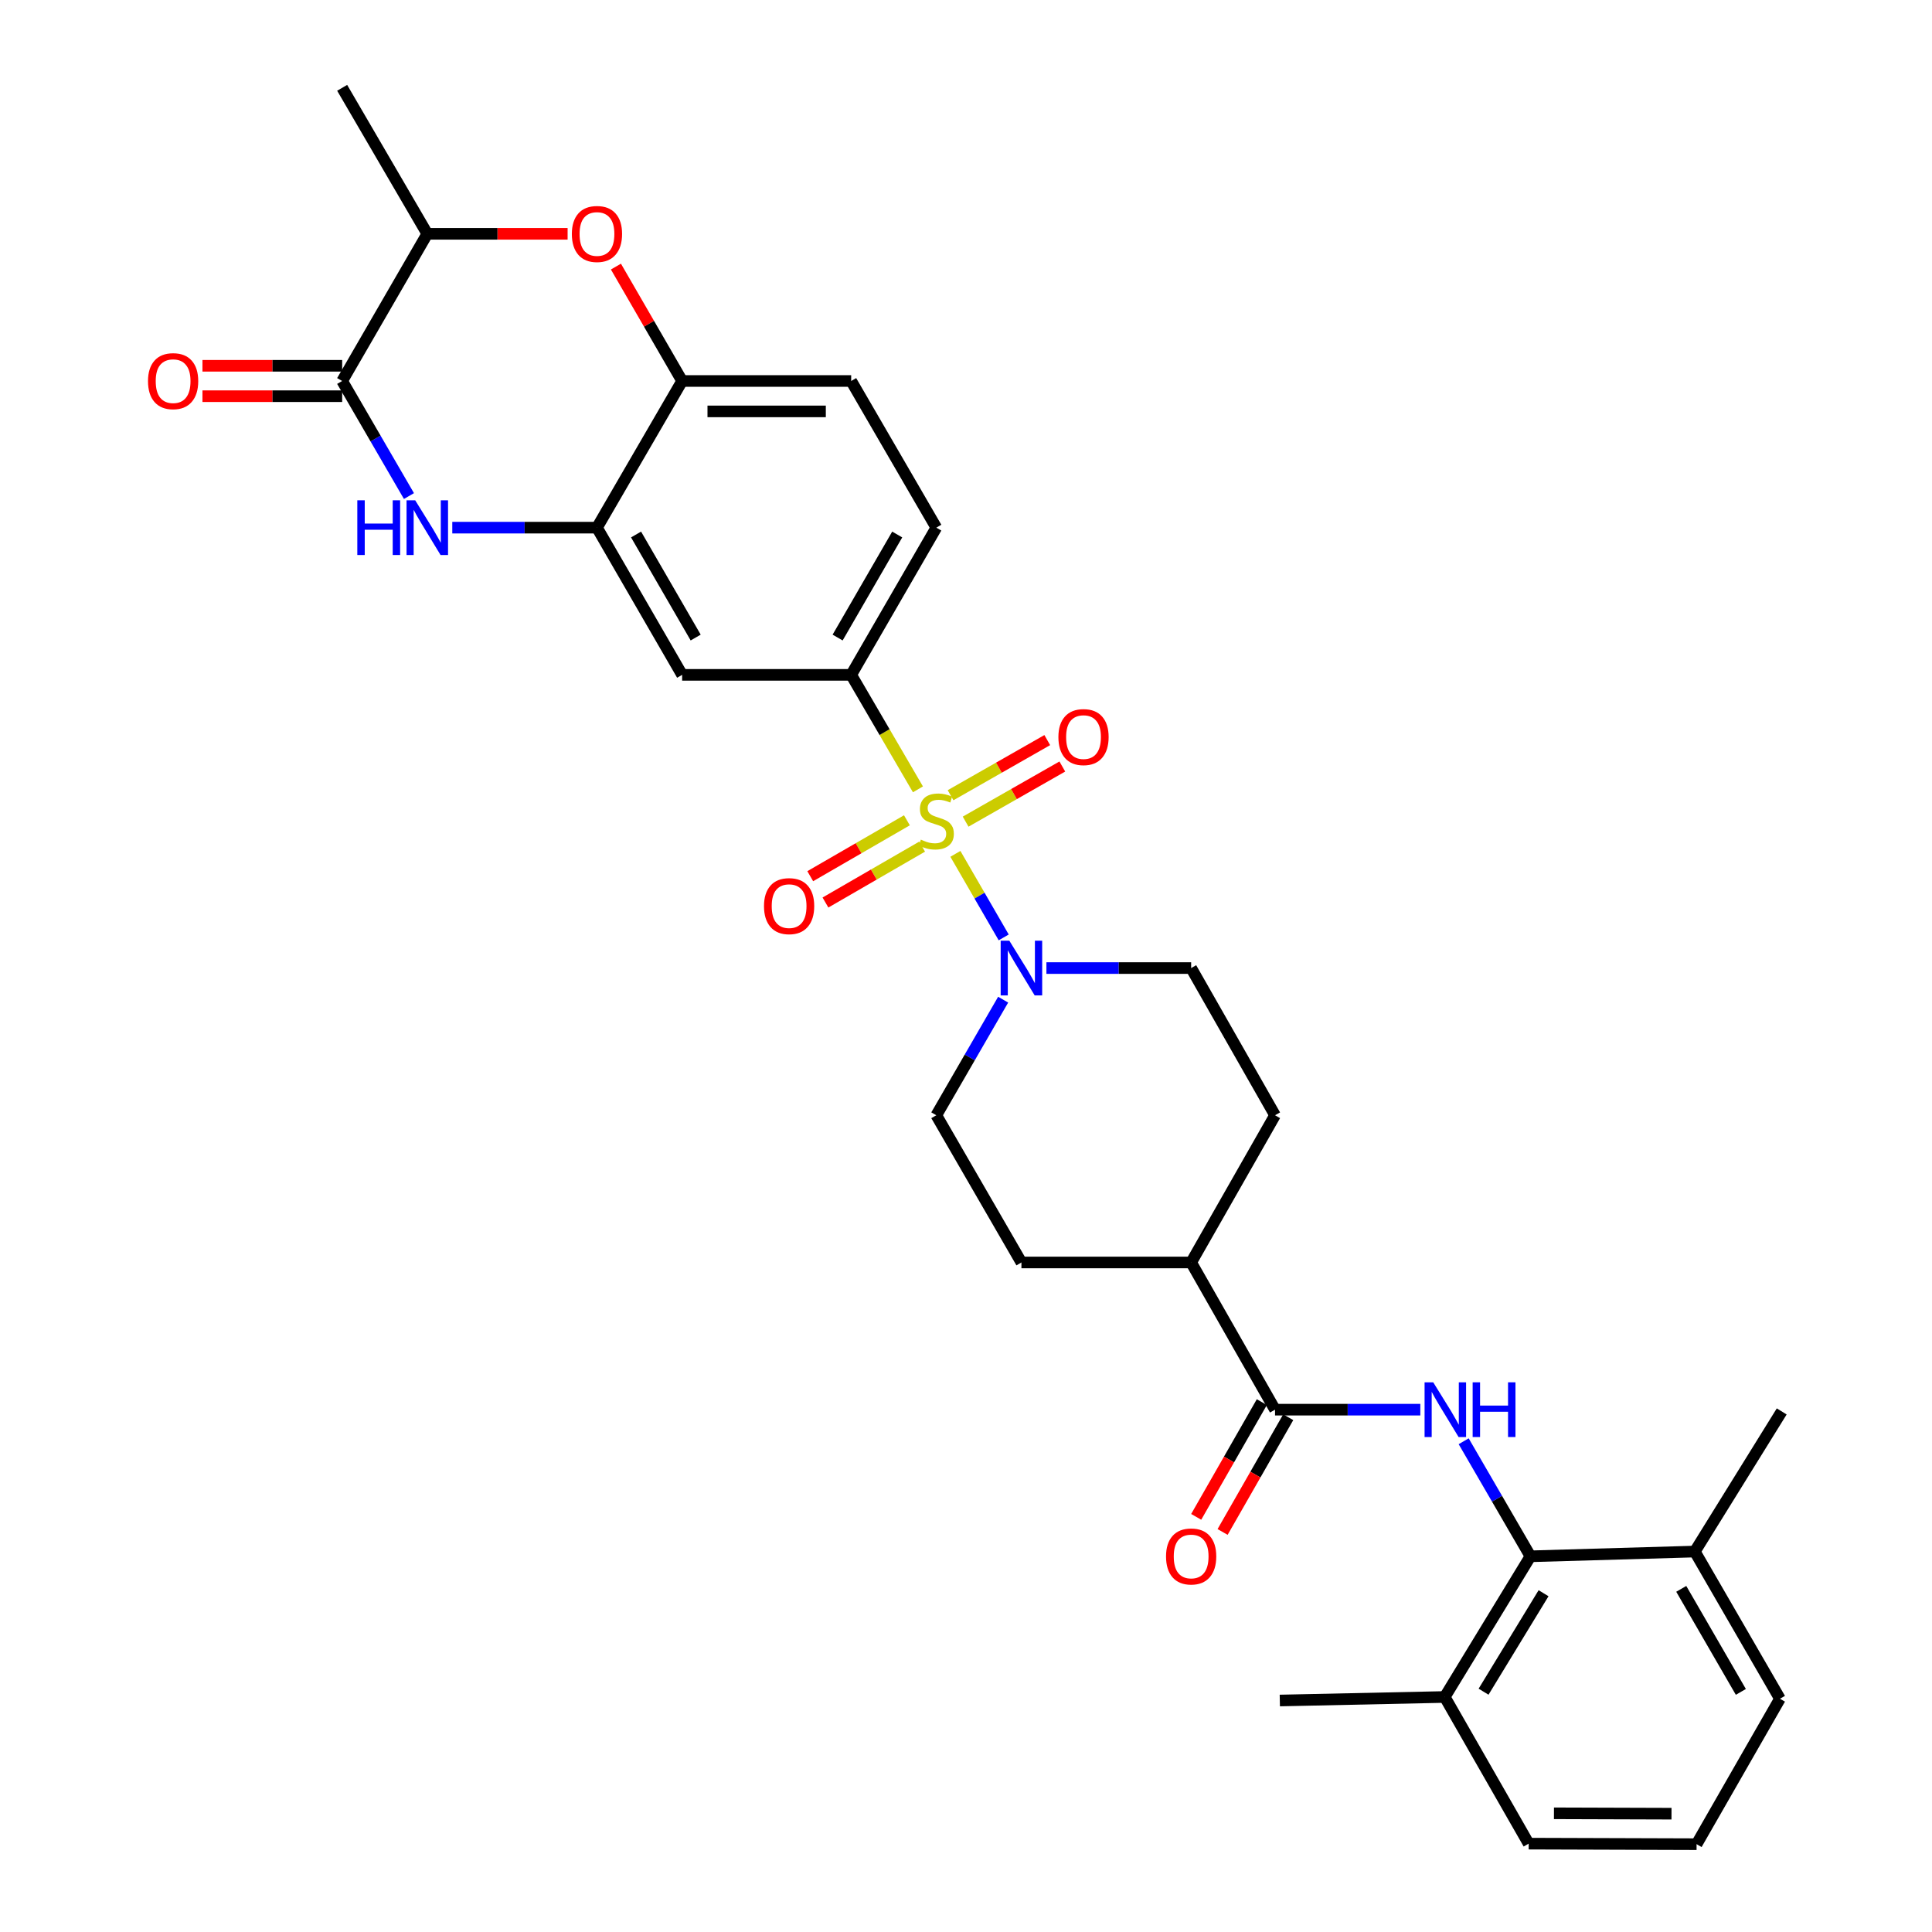 <?xml version='1.0' encoding='iso-8859-1'?>
<svg version='1.1' baseProfile='full'
              xmlns='http://www.w3.org/2000/svg'
                      xmlns:rdkit='http://www.rdkit.org/xml'
                      xmlns:xlink='http://www.w3.org/1999/xlink'
                  xml:space='preserve'
width='1000px' height='1000px' viewBox='0 0 1000 1000'>
<!-- END OF HEADER -->
<rect style='opacity:1.0;fill:#FFFFFF;stroke:none' width='1000' height='1000' x='0' y='0'> </rect>
<path class='bond-1' d='M 494.51,441.955 L 507.012,463.578' style='fill:none;fill-rule:evenodd;stroke:#CCCC00;stroke-width:6px;stroke-linecap:butt;stroke-linejoin:miter;stroke-opacity:1' />
<path class='bond-1' d='M 507.012,463.578 L 519.514,485.2' style='fill:none;fill-rule:evenodd;stroke:#0000FF;stroke-width:6px;stroke-linecap:butt;stroke-linejoin:miter;stroke-opacity:1' />
<path class='bond-4' d='M 475.125,408.568 L 457.847,378.936' style='fill:none;fill-rule:evenodd;stroke:#CCCC00;stroke-width:6px;stroke-linecap:butt;stroke-linejoin:miter;stroke-opacity:1' />
<path class='bond-4' d='M 457.847,378.936 L 440.569,349.304' style='fill:none;fill-rule:evenodd;stroke:#000000;stroke-width:6px;stroke-linecap:butt;stroke-linejoin:miter;stroke-opacity:1' />
<path class='bond-12' d='M 499.804,425.284 L 524.83,411.015' style='fill:none;fill-rule:evenodd;stroke:#CCCC00;stroke-width:6px;stroke-linecap:butt;stroke-linejoin:miter;stroke-opacity:1' />
<path class='bond-12' d='M 524.83,411.015 L 549.855,396.746' style='fill:none;fill-rule:evenodd;stroke:#FF0000;stroke-width:6px;stroke-linecap:butt;stroke-linejoin:miter;stroke-opacity:1' />
<path class='bond-12' d='M 492.008,411.611 L 517.033,397.342' style='fill:none;fill-rule:evenodd;stroke:#CCCC00;stroke-width:6px;stroke-linecap:butt;stroke-linejoin:miter;stroke-opacity:1' />
<path class='bond-12' d='M 517.033,397.342 L 542.059,383.072' style='fill:none;fill-rule:evenodd;stroke:#FF0000;stroke-width:6px;stroke-linecap:butt;stroke-linejoin:miter;stroke-opacity:1' />
<path class='bond-13' d='M 469.414,424.584 L 444.395,439.05' style='fill:none;fill-rule:evenodd;stroke:#CCCC00;stroke-width:6px;stroke-linecap:butt;stroke-linejoin:miter;stroke-opacity:1' />
<path class='bond-13' d='M 444.395,439.05 L 419.377,453.516' style='fill:none;fill-rule:evenodd;stroke:#FF0000;stroke-width:6px;stroke-linecap:butt;stroke-linejoin:miter;stroke-opacity:1' />
<path class='bond-13' d='M 477.293,438.211 L 452.274,452.677' style='fill:none;fill-rule:evenodd;stroke:#CCCC00;stroke-width:6px;stroke-linecap:butt;stroke-linejoin:miter;stroke-opacity:1' />
<path class='bond-13' d='M 452.274,452.677 L 427.256,467.143' style='fill:none;fill-rule:evenodd;stroke:#FF0000;stroke-width:6px;stroke-linecap:butt;stroke-linejoin:miter;stroke-opacity:1' />
<path class='bond-0' d='M 234.102,273.112 L 271.546,273.112' style='fill:none;fill-rule:evenodd;stroke:#0000FF;stroke-width:6px;stroke-linecap:butt;stroke-linejoin:miter;stroke-opacity:1' />
<path class='bond-0' d='M 271.546,273.112 L 308.989,273.112' style='fill:none;fill-rule:evenodd;stroke:#000000;stroke-width:6px;stroke-linecap:butt;stroke-linejoin:miter;stroke-opacity:1' />
<path class='bond-2' d='M 211.674,256.758 L 194.388,226.979' style='fill:none;fill-rule:evenodd;stroke:#0000FF;stroke-width:6px;stroke-linecap:butt;stroke-linejoin:miter;stroke-opacity:1' />
<path class='bond-2' d='M 194.388,226.979 L 177.103,197.2' style='fill:none;fill-rule:evenodd;stroke:#000000;stroke-width:6px;stroke-linecap:butt;stroke-linejoin:miter;stroke-opacity:1' />
<path class='bond-15' d='M 519.229,517.427 L 501.931,547.343' style='fill:none;fill-rule:evenodd;stroke:#0000FF;stroke-width:6px;stroke-linecap:butt;stroke-linejoin:miter;stroke-opacity:1' />
<path class='bond-15' d='M 501.931,547.343 L 484.633,577.259' style='fill:none;fill-rule:evenodd;stroke:#000000;stroke-width:6px;stroke-linecap:butt;stroke-linejoin:miter;stroke-opacity:1' />
<path class='bond-16' d='M 541.625,501.067 L 579.081,501.067' style='fill:none;fill-rule:evenodd;stroke:#0000FF;stroke-width:6px;stroke-linecap:butt;stroke-linejoin:miter;stroke-opacity:1' />
<path class='bond-16' d='M 579.081,501.067 L 616.537,501.067' style='fill:none;fill-rule:evenodd;stroke:#000000;stroke-width:6px;stroke-linecap:butt;stroke-linejoin:miter;stroke-opacity:1' />
<path class='bond-17' d='M 177.103,189.33 L 140.947,189.33' style='fill:none;fill-rule:evenodd;stroke:#000000;stroke-width:6px;stroke-linecap:butt;stroke-linejoin:miter;stroke-opacity:1' />
<path class='bond-17' d='M 140.947,189.33 L 104.791,189.33' style='fill:none;fill-rule:evenodd;stroke:#FF0000;stroke-width:6px;stroke-linecap:butt;stroke-linejoin:miter;stroke-opacity:1' />
<path class='bond-17' d='M 177.103,205.07 L 140.947,205.07' style='fill:none;fill-rule:evenodd;stroke:#000000;stroke-width:6px;stroke-linecap:butt;stroke-linejoin:miter;stroke-opacity:1' />
<path class='bond-17' d='M 140.947,205.07 L 104.791,205.07' style='fill:none;fill-rule:evenodd;stroke:#FF0000;stroke-width:6px;stroke-linecap:butt;stroke-linejoin:miter;stroke-opacity:1' />
<path class='bond-33' d='M 177.103,197.2 L 221.167,121.026' style='fill:none;fill-rule:evenodd;stroke:#000000;stroke-width:6px;stroke-linecap:butt;stroke-linejoin:miter;stroke-opacity:1' />
<path class='bond-3' d='M 735.156,729.643 L 697.555,729.643' style='fill:none;fill-rule:evenodd;stroke:#0000FF;stroke-width:6px;stroke-linecap:butt;stroke-linejoin:miter;stroke-opacity:1' />
<path class='bond-3' d='M 697.555,729.643 L 659.954,729.643' style='fill:none;fill-rule:evenodd;stroke:#000000;stroke-width:6px;stroke-linecap:butt;stroke-linejoin:miter;stroke-opacity:1' />
<path class='bond-8' d='M 757.593,745.996 L 774.874,775.767' style='fill:none;fill-rule:evenodd;stroke:#0000FF;stroke-width:6px;stroke-linecap:butt;stroke-linejoin:miter;stroke-opacity:1' />
<path class='bond-8' d='M 774.874,775.767 L 792.156,805.537' style='fill:none;fill-rule:evenodd;stroke:#000000;stroke-width:6px;stroke-linecap:butt;stroke-linejoin:miter;stroke-opacity:1' />
<path class='bond-9' d='M 440.569,349.304 L 353.071,349.304' style='fill:none;fill-rule:evenodd;stroke:#000000;stroke-width:6px;stroke-linecap:butt;stroke-linejoin:miter;stroke-opacity:1' />
<path class='bond-19' d='M 440.569,349.304 L 484.633,273.112' style='fill:none;fill-rule:evenodd;stroke:#000000;stroke-width:6px;stroke-linecap:butt;stroke-linejoin:miter;stroke-opacity:1' />
<path class='bond-19' d='M 433.553,329.995 L 464.398,276.661' style='fill:none;fill-rule:evenodd;stroke:#000000;stroke-width:6px;stroke-linecap:butt;stroke-linejoin:miter;stroke-opacity:1' />
<path class='bond-5' d='M 308.989,273.112 L 353.071,349.304' style='fill:none;fill-rule:evenodd;stroke:#000000;stroke-width:6px;stroke-linecap:butt;stroke-linejoin:miter;stroke-opacity:1' />
<path class='bond-5' d='M 329.226,276.658 L 360.083,329.993' style='fill:none;fill-rule:evenodd;stroke:#000000;stroke-width:6px;stroke-linecap:butt;stroke-linejoin:miter;stroke-opacity:1' />
<path class='bond-32' d='M 308.989,273.112 L 353.071,197.2' style='fill:none;fill-rule:evenodd;stroke:#000000;stroke-width:6px;stroke-linecap:butt;stroke-linejoin:miter;stroke-opacity:1' />
<path class='bond-6' d='M 659.954,729.643 L 616.537,653.451' style='fill:none;fill-rule:evenodd;stroke:#000000;stroke-width:6px;stroke-linecap:butt;stroke-linejoin:miter;stroke-opacity:1' />
<path class='bond-18' d='M 653.123,725.735 L 636.136,755.429' style='fill:none;fill-rule:evenodd;stroke:#000000;stroke-width:6px;stroke-linecap:butt;stroke-linejoin:miter;stroke-opacity:1' />
<path class='bond-18' d='M 636.136,755.429 L 619.149,785.123' style='fill:none;fill-rule:evenodd;stroke:#FF0000;stroke-width:6px;stroke-linecap:butt;stroke-linejoin:miter;stroke-opacity:1' />
<path class='bond-18' d='M 666.786,733.551 L 649.798,763.245' style='fill:none;fill-rule:evenodd;stroke:#000000;stroke-width:6px;stroke-linecap:butt;stroke-linejoin:miter;stroke-opacity:1' />
<path class='bond-18' d='M 649.798,763.245 L 632.811,792.939' style='fill:none;fill-rule:evenodd;stroke:#FF0000;stroke-width:6px;stroke-linecap:butt;stroke-linejoin:miter;stroke-opacity:1' />
<path class='bond-7' d='M 318.804,137.986 L 335.937,167.593' style='fill:none;fill-rule:evenodd;stroke:#FF0000;stroke-width:6px;stroke-linecap:butt;stroke-linejoin:miter;stroke-opacity:1' />
<path class='bond-7' d='M 335.937,167.593 L 353.071,197.2' style='fill:none;fill-rule:evenodd;stroke:#000000;stroke-width:6px;stroke-linecap:butt;stroke-linejoin:miter;stroke-opacity:1' />
<path class='bond-11' d='M 293.793,121.026 L 257.48,121.026' style='fill:none;fill-rule:evenodd;stroke:#FF0000;stroke-width:6px;stroke-linecap:butt;stroke-linejoin:miter;stroke-opacity:1' />
<path class='bond-11' d='M 257.48,121.026 L 221.167,121.026' style='fill:none;fill-rule:evenodd;stroke:#000000;stroke-width:6px;stroke-linecap:butt;stroke-linejoin:miter;stroke-opacity:1' />
<path class='bond-20' d='M 792.156,805.537 L 747.794,878.354' style='fill:none;fill-rule:evenodd;stroke:#000000;stroke-width:6px;stroke-linecap:butt;stroke-linejoin:miter;stroke-opacity:1' />
<path class='bond-20' d='M 798.944,824.649 L 767.891,875.62' style='fill:none;fill-rule:evenodd;stroke:#000000;stroke-width:6px;stroke-linecap:butt;stroke-linejoin:miter;stroke-opacity:1' />
<path class='bond-21' d='M 792.156,805.537 L 877.232,803.08' style='fill:none;fill-rule:evenodd;stroke:#000000;stroke-width:6px;stroke-linecap:butt;stroke-linejoin:miter;stroke-opacity:1' />
<path class='bond-10' d='M 353.071,197.2 L 440.569,197.2' style='fill:none;fill-rule:evenodd;stroke:#000000;stroke-width:6px;stroke-linecap:butt;stroke-linejoin:miter;stroke-opacity:1' />
<path class='bond-10' d='M 366.195,212.94 L 427.444,212.94' style='fill:none;fill-rule:evenodd;stroke:#000000;stroke-width:6px;stroke-linecap:butt;stroke-linejoin:miter;stroke-opacity:1' />
<path class='bond-26' d='M 221.167,121.026 L 177.103,45.455' style='fill:none;fill-rule:evenodd;stroke:#000000;stroke-width:6px;stroke-linecap:butt;stroke-linejoin:miter;stroke-opacity:1' />
<path class='bond-14' d='M 616.537,653.451 L 659.954,577.259' style='fill:none;fill-rule:evenodd;stroke:#000000;stroke-width:6px;stroke-linecap:butt;stroke-linejoin:miter;stroke-opacity:1' />
<path class='bond-31' d='M 616.537,653.451 L 528.689,653.451' style='fill:none;fill-rule:evenodd;stroke:#000000;stroke-width:6px;stroke-linecap:butt;stroke-linejoin:miter;stroke-opacity:1' />
<path class='bond-23' d='M 484.633,577.259 L 528.689,653.451' style='fill:none;fill-rule:evenodd;stroke:#000000;stroke-width:6px;stroke-linecap:butt;stroke-linejoin:miter;stroke-opacity:1' />
<path class='bond-24' d='M 616.537,501.067 L 659.954,577.259' style='fill:none;fill-rule:evenodd;stroke:#000000;stroke-width:6px;stroke-linecap:butt;stroke-linejoin:miter;stroke-opacity:1' />
<path class='bond-22' d='M 484.633,273.112 L 440.569,197.2' style='fill:none;fill-rule:evenodd;stroke:#000000;stroke-width:6px;stroke-linecap:butt;stroke-linejoin:miter;stroke-opacity:1' />
<path class='bond-27' d='M 747.794,878.354 L 791.237,954.266' style='fill:none;fill-rule:evenodd;stroke:#000000;stroke-width:6px;stroke-linecap:butt;stroke-linejoin:miter;stroke-opacity:1' />
<path class='bond-29' d='M 747.794,878.354 L 662.429,880.181' style='fill:none;fill-rule:evenodd;stroke:#000000;stroke-width:6px;stroke-linecap:butt;stroke-linejoin:miter;stroke-opacity:1' />
<path class='bond-28' d='M 877.232,803.08 L 921.296,879.272' style='fill:none;fill-rule:evenodd;stroke:#000000;stroke-width:6px;stroke-linecap:butt;stroke-linejoin:miter;stroke-opacity:1' />
<path class='bond-28' d='M 870.216,822.389 L 901.061,875.723' style='fill:none;fill-rule:evenodd;stroke:#000000;stroke-width:6px;stroke-linecap:butt;stroke-linejoin:miter;stroke-opacity:1' />
<path class='bond-30' d='M 877.232,803.08 L 922.214,730.552' style='fill:none;fill-rule:evenodd;stroke:#000000;stroke-width:6px;stroke-linecap:butt;stroke-linejoin:miter;stroke-opacity:1' />
<path class='bond-25' d='M 878.15,954.545 L 921.296,879.272' style='fill:none;fill-rule:evenodd;stroke:#000000;stroke-width:6px;stroke-linecap:butt;stroke-linejoin:miter;stroke-opacity:1' />
<path class='bond-34' d='M 878.15,954.545 L 791.237,954.266' style='fill:none;fill-rule:evenodd;stroke:#000000;stroke-width:6px;stroke-linecap:butt;stroke-linejoin:miter;stroke-opacity:1' />
<path class='bond-34' d='M 865.164,938.763 L 804.325,938.567' style='fill:none;fill-rule:evenodd;stroke:#000000;stroke-width:6px;stroke-linecap:butt;stroke-linejoin:miter;stroke-opacity:1' />
<path  class='atom-0' d='M 476.633 434.595
Q 476.953 434.715, 478.273 435.275
Q 479.593 435.835, 481.033 436.195
Q 482.513 436.515, 483.953 436.515
Q 486.633 436.515, 488.193 435.235
Q 489.753 433.915, 489.753 431.635
Q 489.753 430.075, 488.953 429.115
Q 488.193 428.155, 486.993 427.635
Q 485.793 427.115, 483.793 426.515
Q 481.273 425.755, 479.753 425.035
Q 478.273 424.315, 477.193 422.795
Q 476.153 421.275, 476.153 418.715
Q 476.153 415.155, 478.553 412.955
Q 480.993 410.755, 485.793 410.755
Q 489.073 410.755, 492.793 412.315
L 491.873 415.395
Q 488.473 413.995, 485.913 413.995
Q 483.153 413.995, 481.633 415.155
Q 480.113 416.275, 480.153 418.235
Q 480.153 419.755, 480.913 420.675
Q 481.713 421.595, 482.833 422.115
Q 483.993 422.635, 485.913 423.235
Q 488.473 424.035, 489.993 424.835
Q 491.513 425.635, 492.593 427.275
Q 493.713 428.875, 493.713 431.635
Q 493.713 435.555, 491.073 437.675
Q 488.473 439.755, 484.113 439.755
Q 481.593 439.755, 479.673 439.195
Q 477.793 438.675, 475.553 437.755
L 476.633 434.595
' fill='#CCCC00'/>
<path  class='atom-1' d='M 184.947 258.952
L 188.787 258.952
L 188.787 270.992
L 203.267 270.992
L 203.267 258.952
L 207.107 258.952
L 207.107 287.272
L 203.267 287.272
L 203.267 274.192
L 188.787 274.192
L 188.787 287.272
L 184.947 287.272
L 184.947 258.952
' fill='#0000FF'/>
<path  class='atom-1' d='M 214.907 258.952
L 224.187 273.952
Q 225.107 275.432, 226.587 278.112
Q 228.067 280.792, 228.147 280.952
L 228.147 258.952
L 231.907 258.952
L 231.907 287.272
L 228.027 287.272
L 218.067 270.872
Q 216.907 268.952, 215.667 266.752
Q 214.467 264.552, 214.107 263.872
L 214.107 287.272
L 210.427 287.272
L 210.427 258.952
L 214.907 258.952
' fill='#0000FF'/>
<path  class='atom-2' d='M 522.429 486.907
L 531.709 501.907
Q 532.629 503.387, 534.109 506.067
Q 535.589 508.747, 535.669 508.907
L 535.669 486.907
L 539.429 486.907
L 539.429 515.227
L 535.549 515.227
L 525.589 498.827
Q 524.429 496.907, 523.189 494.707
Q 521.989 492.507, 521.629 491.827
L 521.629 515.227
L 517.949 515.227
L 517.949 486.907
L 522.429 486.907
' fill='#0000FF'/>
<path  class='atom-4' d='M 741.84 715.483
L 751.12 730.483
Q 752.04 731.963, 753.52 734.643
Q 755 737.323, 755.08 737.483
L 755.08 715.483
L 758.84 715.483
L 758.84 743.803
L 754.96 743.803
L 745 727.403
Q 743.84 725.483, 742.6 723.283
Q 741.4 721.083, 741.04 720.403
L 741.04 743.803
L 737.36 743.803
L 737.36 715.483
L 741.84 715.483
' fill='#0000FF'/>
<path  class='atom-4' d='M 762.24 715.483
L 766.08 715.483
L 766.08 727.523
L 780.56 727.523
L 780.56 715.483
L 784.4 715.483
L 784.4 743.803
L 780.56 743.803
L 780.56 730.723
L 766.08 730.723
L 766.08 743.803
L 762.24 743.803
L 762.24 715.483
' fill='#0000FF'/>
<path  class='atom-8' d='M 295.989 121.106
Q 295.989 114.306, 299.349 110.506
Q 302.709 106.706, 308.989 106.706
Q 315.269 106.706, 318.629 110.506
Q 321.989 114.306, 321.989 121.106
Q 321.989 127.986, 318.589 131.906
Q 315.189 135.786, 308.989 135.786
Q 302.749 135.786, 299.349 131.906
Q 295.989 128.026, 295.989 121.106
M 308.989 132.586
Q 313.309 132.586, 315.629 129.706
Q 317.989 126.786, 317.989 121.106
Q 317.989 115.546, 315.629 112.746
Q 313.309 109.906, 308.989 109.906
Q 304.669 109.906, 302.309 112.706
Q 299.989 115.506, 299.989 121.106
Q 299.989 126.826, 302.309 129.706
Q 304.669 132.586, 308.989 132.586
' fill='#FF0000'/>
<path  class='atom-13' d='M 547.825 381.512
Q 547.825 374.712, 551.185 370.912
Q 554.545 367.112, 560.825 367.112
Q 567.105 367.112, 570.465 370.912
Q 573.825 374.712, 573.825 381.512
Q 573.825 388.392, 570.425 392.312
Q 567.025 396.192, 560.825 396.192
Q 554.585 396.192, 551.185 392.312
Q 547.825 388.432, 547.825 381.512
M 560.825 392.992
Q 565.145 392.992, 567.465 390.112
Q 569.825 387.192, 569.825 381.512
Q 569.825 375.952, 567.465 373.152
Q 565.145 370.312, 560.825 370.312
Q 556.505 370.312, 554.145 373.112
Q 551.825 375.912, 551.825 381.512
Q 551.825 387.232, 554.145 390.112
Q 556.505 392.992, 560.825 392.992
' fill='#FF0000'/>
<path  class='atom-14' d='M 395.442 469.01
Q 395.442 462.21, 398.802 458.41
Q 402.162 454.61, 408.442 454.61
Q 414.722 454.61, 418.082 458.41
Q 421.442 462.21, 421.442 469.01
Q 421.442 475.89, 418.042 479.81
Q 414.642 483.69, 408.442 483.69
Q 402.202 483.69, 398.802 479.81
Q 395.442 475.93, 395.442 469.01
M 408.442 480.49
Q 412.762 480.49, 415.082 477.61
Q 417.442 474.69, 417.442 469.01
Q 417.442 463.45, 415.082 460.65
Q 412.762 457.81, 408.442 457.81
Q 404.122 457.81, 401.762 460.61
Q 399.442 463.41, 399.442 469.01
Q 399.442 474.73, 401.762 477.61
Q 404.122 480.49, 408.442 480.49
' fill='#FF0000'/>
<path  class='atom-18' d='M 76.604 197.28
Q 76.604 190.48, 79.964 186.68
Q 83.324 182.88, 89.604 182.88
Q 95.884 182.88, 99.244 186.68
Q 102.604 190.48, 102.604 197.28
Q 102.604 204.16, 99.204 208.08
Q 95.804 211.96, 89.604 211.96
Q 83.364 211.96, 79.964 208.08
Q 76.604 204.2, 76.604 197.28
M 89.604 208.76
Q 93.924 208.76, 96.244 205.88
Q 98.604 202.96, 98.604 197.28
Q 98.604 191.72, 96.244 188.92
Q 93.924 186.08, 89.604 186.08
Q 85.284 186.08, 82.924 188.88
Q 80.604 191.68, 80.604 197.28
Q 80.604 203, 82.924 205.88
Q 85.284 208.76, 89.604 208.76
' fill='#FF0000'/>
<path  class='atom-19' d='M 603.537 805.617
Q 603.537 798.817, 606.897 795.017
Q 610.257 791.217, 616.537 791.217
Q 622.817 791.217, 626.177 795.017
Q 629.537 798.817, 629.537 805.617
Q 629.537 812.497, 626.137 816.417
Q 622.737 820.297, 616.537 820.297
Q 610.297 820.297, 606.897 816.417
Q 603.537 812.537, 603.537 805.617
M 616.537 817.097
Q 620.857 817.097, 623.177 814.217
Q 625.537 811.297, 625.537 805.617
Q 625.537 800.057, 623.177 797.257
Q 620.857 794.417, 616.537 794.417
Q 612.217 794.417, 609.857 797.217
Q 607.537 800.017, 607.537 805.617
Q 607.537 811.337, 609.857 814.217
Q 612.217 817.097, 616.537 817.097
' fill='#FF0000'/>
</svg>
